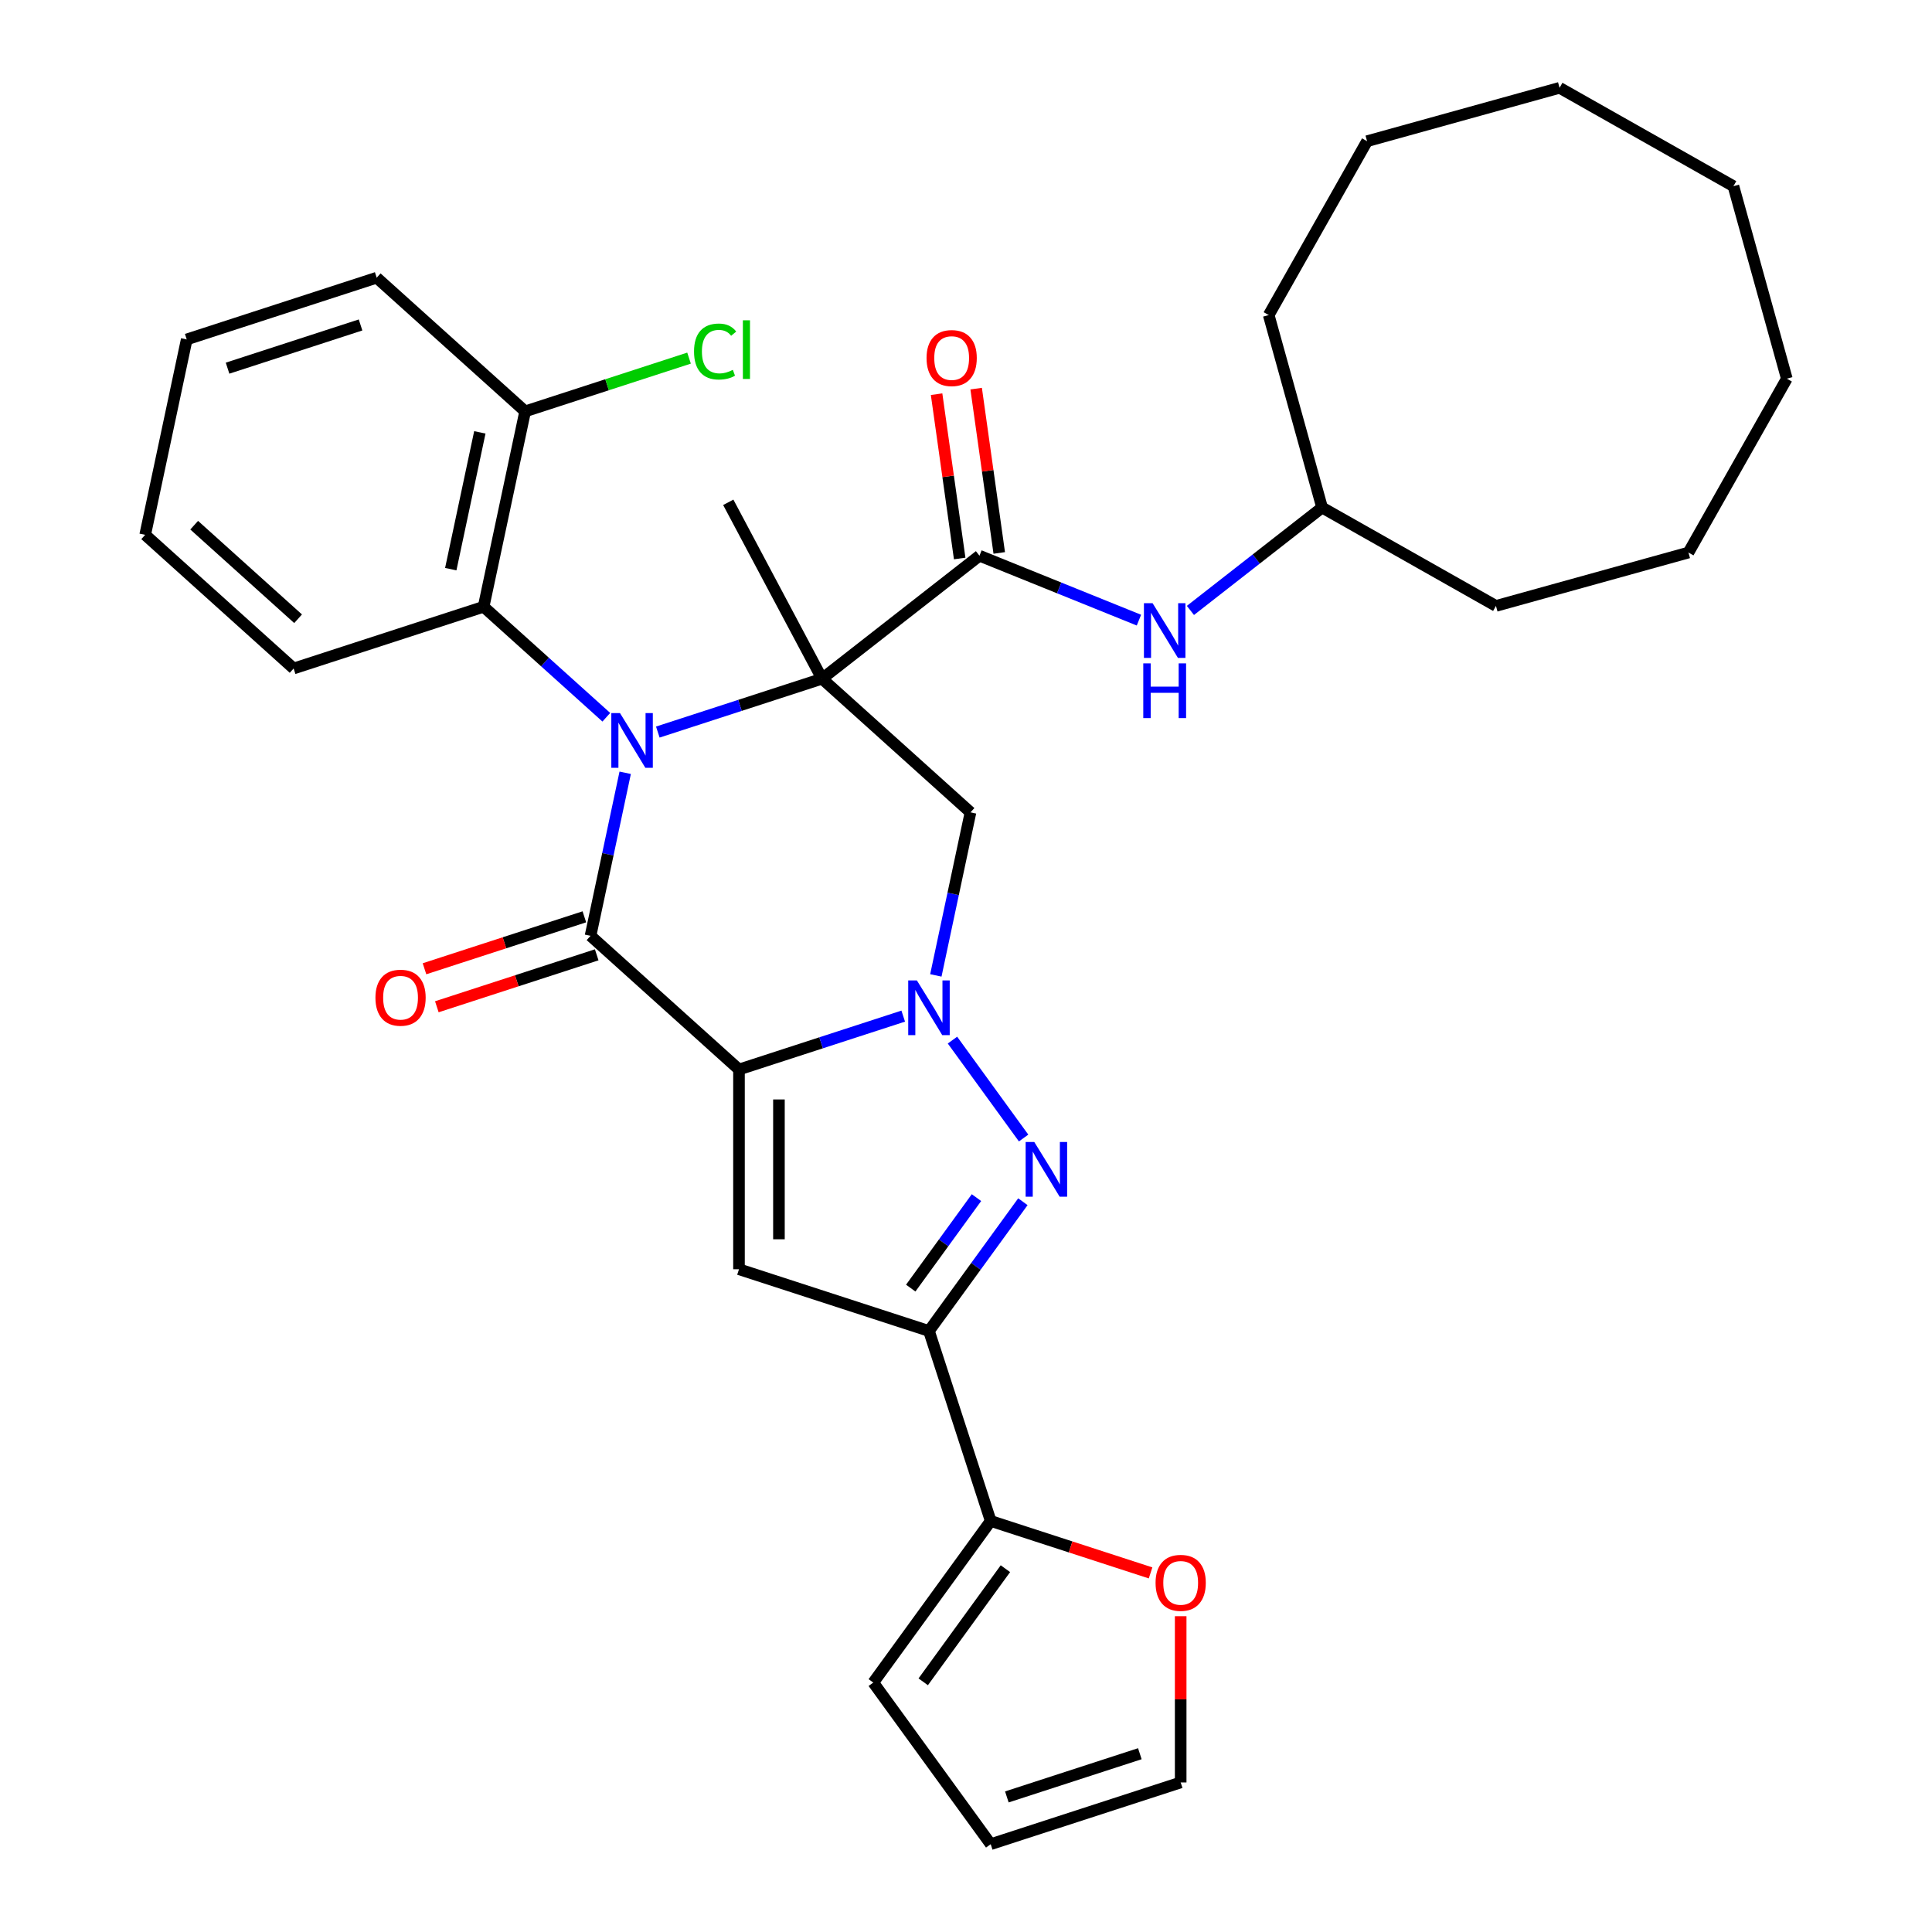 <?xml version='1.0' encoding='iso-8859-1'?>
<svg version='1.1' baseProfile='full'
              xmlns='http://www.w3.org/2000/svg'
                      xmlns:rdkit='http://www.rdkit.org/xml'
                      xmlns:xlink='http://www.w3.org/1999/xlink'
                  xml:space='preserve'
width='1000px' height='1000px' viewBox='0 0 1000 1000'>
<!-- END OF HEADER -->
<rect style='opacity:1.0;fill:#FFFFFF;stroke:none' width='1000' height='1000' x='0' y='0'> </rect>
<path class='bond-1' d='M 425.492,351.293 L 382.987,365.104' style='fill:none;fill-rule:evenodd;stroke:#000000;stroke-width:6px;stroke-linecap:butt;stroke-linejoin:miter;stroke-opacity:1' />
<path class='bond-1' d='M 382.987,365.104 L 340.482,378.915' style='fill:none;fill-rule:evenodd;stroke:#0000FF;stroke-width:6px;stroke-linecap:butt;stroke-linejoin:miter;stroke-opacity:1' />
<path class='bond-7' d='M 425.492,351.293 L 502.33,420.478' style='fill:none;fill-rule:evenodd;stroke:#000000;stroke-width:6px;stroke-linecap:butt;stroke-linejoin:miter;stroke-opacity:1' />
<path class='bond-8' d='M 425.492,351.293 L 506.969,287.636' style='fill:none;fill-rule:evenodd;stroke:#000000;stroke-width:6px;stroke-linecap:butt;stroke-linejoin:miter;stroke-opacity:1' />
<path class='bond-19' d='M 425.492,351.293 L 376.951,260' style='fill:none;fill-rule:evenodd;stroke:#000000;stroke-width:6px;stroke-linecap:butt;stroke-linejoin:miter;stroke-opacity:1' />
<path class='bond-0' d='M 382.498,553.566 L 425.003,539.755' style='fill:none;fill-rule:evenodd;stroke:#000000;stroke-width:6px;stroke-linecap:butt;stroke-linejoin:miter;stroke-opacity:1' />
<path class='bond-0' d='M 425.003,539.755 L 467.508,525.944' style='fill:none;fill-rule:evenodd;stroke:#0000FF;stroke-width:6px;stroke-linecap:butt;stroke-linejoin:miter;stroke-opacity:1' />
<path class='bond-5' d='M 382.498,553.566 L 382.498,656.961' style='fill:none;fill-rule:evenodd;stroke:#000000;stroke-width:6px;stroke-linecap:butt;stroke-linejoin:miter;stroke-opacity:1' />
<path class='bond-5' d='M 403.177,569.075 L 403.177,641.452' style='fill:none;fill-rule:evenodd;stroke:#000000;stroke-width:6px;stroke-linecap:butt;stroke-linejoin:miter;stroke-opacity:1' />
<path class='bond-33' d='M 382.498,553.566 L 305.66,484.38' style='fill:none;fill-rule:evenodd;stroke:#000000;stroke-width:6px;stroke-linecap:butt;stroke-linejoin:miter;stroke-opacity:1' />
<path class='bond-3' d='M 323.598,399.989 L 314.629,442.185' style='fill:none;fill-rule:evenodd;stroke:#0000FF;stroke-width:6px;stroke-linecap:butt;stroke-linejoin:miter;stroke-opacity:1' />
<path class='bond-3' d='M 314.629,442.185 L 305.66,484.38' style='fill:none;fill-rule:evenodd;stroke:#000000;stroke-width:6px;stroke-linecap:butt;stroke-linejoin:miter;stroke-opacity:1' />
<path class='bond-9' d='M 313.832,371.246 L 282.076,342.653' style='fill:none;fill-rule:evenodd;stroke:#0000FF;stroke-width:6px;stroke-linecap:butt;stroke-linejoin:miter;stroke-opacity:1' />
<path class='bond-9' d='M 282.076,342.653 L 250.319,314.059' style='fill:none;fill-rule:evenodd;stroke:#000000;stroke-width:6px;stroke-linecap:butt;stroke-linejoin:miter;stroke-opacity:1' />
<path class='bond-2' d='M 484.392,504.87 L 493.361,462.674' style='fill:none;fill-rule:evenodd;stroke:#0000FF;stroke-width:6px;stroke-linecap:butt;stroke-linejoin:miter;stroke-opacity:1' />
<path class='bond-2' d='M 493.361,462.674 L 502.33,420.478' style='fill:none;fill-rule:evenodd;stroke:#000000;stroke-width:6px;stroke-linecap:butt;stroke-linejoin:miter;stroke-opacity:1' />
<path class='bond-4' d='M 492.999,538.359 L 529.818,589.036' style='fill:none;fill-rule:evenodd;stroke:#0000FF;stroke-width:6px;stroke-linecap:butt;stroke-linejoin:miter;stroke-opacity:1' />
<path class='bond-12' d='M 302.465,474.547 L 261.09,487.99' style='fill:none;fill-rule:evenodd;stroke:#000000;stroke-width:6px;stroke-linecap:butt;stroke-linejoin:miter;stroke-opacity:1' />
<path class='bond-12' d='M 261.09,487.99 L 219.715,501.434' style='fill:none;fill-rule:evenodd;stroke:#FF0000;stroke-width:6px;stroke-linecap:butt;stroke-linejoin:miter;stroke-opacity:1' />
<path class='bond-12' d='M 308.855,494.214 L 267.48,507.658' style='fill:none;fill-rule:evenodd;stroke:#000000;stroke-width:6px;stroke-linecap:butt;stroke-linejoin:miter;stroke-opacity:1' />
<path class='bond-12' d='M 267.48,507.658 L 226.105,521.101' style='fill:none;fill-rule:evenodd;stroke:#FF0000;stroke-width:6px;stroke-linecap:butt;stroke-linejoin:miter;stroke-opacity:1' />
<path class='bond-6' d='M 529.442,622.008 L 505.138,655.46' style='fill:none;fill-rule:evenodd;stroke:#0000FF;stroke-width:6px;stroke-linecap:butt;stroke-linejoin:miter;stroke-opacity:1' />
<path class='bond-6' d='M 505.138,655.46 L 480.833,688.912' style='fill:none;fill-rule:evenodd;stroke:#000000;stroke-width:6px;stroke-linecap:butt;stroke-linejoin:miter;stroke-opacity:1' />
<path class='bond-6' d='M 505.421,619.889 L 488.408,643.306' style='fill:none;fill-rule:evenodd;stroke:#0000FF;stroke-width:6px;stroke-linecap:butt;stroke-linejoin:miter;stroke-opacity:1' />
<path class='bond-6' d='M 488.408,643.306 L 471.395,666.722' style='fill:none;fill-rule:evenodd;stroke:#000000;stroke-width:6px;stroke-linecap:butt;stroke-linejoin:miter;stroke-opacity:1' />
<path class='bond-34' d='M 382.498,656.961 L 480.833,688.912' style='fill:none;fill-rule:evenodd;stroke:#000000;stroke-width:6px;stroke-linecap:butt;stroke-linejoin:miter;stroke-opacity:1' />
<path class='bond-10' d='M 480.833,688.912 L 512.784,787.248' style='fill:none;fill-rule:evenodd;stroke:#000000;stroke-width:6px;stroke-linecap:butt;stroke-linejoin:miter;stroke-opacity:1' />
<path class='bond-11' d='M 506.969,287.636 L 548.24,304.311' style='fill:none;fill-rule:evenodd;stroke:#000000;stroke-width:6px;stroke-linecap:butt;stroke-linejoin:miter;stroke-opacity:1' />
<path class='bond-11' d='M 548.24,304.311 L 589.511,320.985' style='fill:none;fill-rule:evenodd;stroke:#0000FF;stroke-width:6px;stroke-linecap:butt;stroke-linejoin:miter;stroke-opacity:1' />
<path class='bond-14' d='M 517.208,286.197 L 511.232,243.675' style='fill:none;fill-rule:evenodd;stroke:#000000;stroke-width:6px;stroke-linecap:butt;stroke-linejoin:miter;stroke-opacity:1' />
<path class='bond-14' d='M 511.232,243.675 L 505.256,201.153' style='fill:none;fill-rule:evenodd;stroke:#FF0000;stroke-width:6px;stroke-linecap:butt;stroke-linejoin:miter;stroke-opacity:1' />
<path class='bond-14' d='M 496.73,289.075 L 490.754,246.553' style='fill:none;fill-rule:evenodd;stroke:#000000;stroke-width:6px;stroke-linecap:butt;stroke-linejoin:miter;stroke-opacity:1' />
<path class='bond-14' d='M 490.754,246.553 L 484.778,204.031' style='fill:none;fill-rule:evenodd;stroke:#FF0000;stroke-width:6px;stroke-linecap:butt;stroke-linejoin:miter;stroke-opacity:1' />
<path class='bond-15' d='M 250.319,314.059 L 271.816,212.923' style='fill:none;fill-rule:evenodd;stroke:#000000;stroke-width:6px;stroke-linecap:butt;stroke-linejoin:miter;stroke-opacity:1' />
<path class='bond-15' d='M 233.316,294.589 L 248.365,223.794' style='fill:none;fill-rule:evenodd;stroke:#000000;stroke-width:6px;stroke-linecap:butt;stroke-linejoin:miter;stroke-opacity:1' />
<path class='bond-22' d='M 250.319,314.059 L 151.984,346.01' style='fill:none;fill-rule:evenodd;stroke:#000000;stroke-width:6px;stroke-linecap:butt;stroke-linejoin:miter;stroke-opacity:1' />
<path class='bond-13' d='M 512.784,787.248 L 554.159,800.691' style='fill:none;fill-rule:evenodd;stroke:#000000;stroke-width:6px;stroke-linecap:butt;stroke-linejoin:miter;stroke-opacity:1' />
<path class='bond-13' d='M 554.159,800.691 L 595.535,814.135' style='fill:none;fill-rule:evenodd;stroke:#FF0000;stroke-width:6px;stroke-linecap:butt;stroke-linejoin:miter;stroke-opacity:1' />
<path class='bond-16' d='M 512.784,787.248 L 452.01,870.897' style='fill:none;fill-rule:evenodd;stroke:#000000;stroke-width:6px;stroke-linecap:butt;stroke-linejoin:miter;stroke-opacity:1' />
<path class='bond-16' d='M 520.398,811.95 L 477.856,870.504' style='fill:none;fill-rule:evenodd;stroke:#000000;stroke-width:6px;stroke-linecap:butt;stroke-linejoin:miter;stroke-opacity:1' />
<path class='bond-21' d='M 616.161,315.958 L 650.237,289.335' style='fill:none;fill-rule:evenodd;stroke:#0000FF;stroke-width:6px;stroke-linecap:butt;stroke-linejoin:miter;stroke-opacity:1' />
<path class='bond-21' d='M 650.237,289.335 L 684.313,262.712' style='fill:none;fill-rule:evenodd;stroke:#000000;stroke-width:6px;stroke-linecap:butt;stroke-linejoin:miter;stroke-opacity:1' />
<path class='bond-17' d='M 611.119,836.544 L 611.119,879.569' style='fill:none;fill-rule:evenodd;stroke:#FF0000;stroke-width:6px;stroke-linecap:butt;stroke-linejoin:miter;stroke-opacity:1' />
<path class='bond-17' d='M 611.119,879.569 L 611.119,922.594' style='fill:none;fill-rule:evenodd;stroke:#000000;stroke-width:6px;stroke-linecap:butt;stroke-linejoin:miter;stroke-opacity:1' />
<path class='bond-20' d='M 271.816,212.923 L 314.232,199.141' style='fill:none;fill-rule:evenodd;stroke:#000000;stroke-width:6px;stroke-linecap:butt;stroke-linejoin:miter;stroke-opacity:1' />
<path class='bond-20' d='M 314.232,199.141 L 356.647,185.359' style='fill:none;fill-rule:evenodd;stroke:#00CC00;stroke-width:6px;stroke-linecap:butt;stroke-linejoin:miter;stroke-opacity:1' />
<path class='bond-23' d='M 271.816,212.923 L 194.978,143.737' style='fill:none;fill-rule:evenodd;stroke:#000000;stroke-width:6px;stroke-linecap:butt;stroke-linejoin:miter;stroke-opacity:1' />
<path class='bond-18' d='M 452.01,870.897 L 512.784,954.545' style='fill:none;fill-rule:evenodd;stroke:#000000;stroke-width:6px;stroke-linecap:butt;stroke-linejoin:miter;stroke-opacity:1' />
<path class='bond-37' d='M 611.119,922.594 L 512.784,954.545' style='fill:none;fill-rule:evenodd;stroke:#000000;stroke-width:6px;stroke-linecap:butt;stroke-linejoin:miter;stroke-opacity:1' />
<path class='bond-37' d='M 589.979,907.72 L 521.144,930.086' style='fill:none;fill-rule:evenodd;stroke:#000000;stroke-width:6px;stroke-linecap:butt;stroke-linejoin:miter;stroke-opacity:1' />
<path class='bond-24' d='M 684.313,262.712 L 774.304,313.627' style='fill:none;fill-rule:evenodd;stroke:#000000;stroke-width:6px;stroke-linecap:butt;stroke-linejoin:miter;stroke-opacity:1' />
<path class='bond-25' d='M 684.313,262.712 L 656.682,163.077' style='fill:none;fill-rule:evenodd;stroke:#000000;stroke-width:6px;stroke-linecap:butt;stroke-linejoin:miter;stroke-opacity:1' />
<path class='bond-26' d='M 151.984,346.01 L 75.146,276.825' style='fill:none;fill-rule:evenodd;stroke:#000000;stroke-width:6px;stroke-linecap:butt;stroke-linejoin:miter;stroke-opacity:1' />
<path class='bond-26' d='M 154.295,320.264 L 100.509,271.835' style='fill:none;fill-rule:evenodd;stroke:#000000;stroke-width:6px;stroke-linecap:butt;stroke-linejoin:miter;stroke-opacity:1' />
<path class='bond-35' d='M 194.978,143.737 L 96.643,175.688' style='fill:none;fill-rule:evenodd;stroke:#000000;stroke-width:6px;stroke-linecap:butt;stroke-linejoin:miter;stroke-opacity:1' />
<path class='bond-35' d='M 186.618,168.197 L 117.784,190.563' style='fill:none;fill-rule:evenodd;stroke:#000000;stroke-width:6px;stroke-linecap:butt;stroke-linejoin:miter;stroke-opacity:1' />
<path class='bond-29' d='M 774.304,313.627 L 873.94,285.995' style='fill:none;fill-rule:evenodd;stroke:#000000;stroke-width:6px;stroke-linecap:butt;stroke-linejoin:miter;stroke-opacity:1' />
<path class='bond-28' d='M 656.682,163.077 L 707.596,73.086' style='fill:none;fill-rule:evenodd;stroke:#000000;stroke-width:6px;stroke-linecap:butt;stroke-linejoin:miter;stroke-opacity:1' />
<path class='bond-27' d='M 75.146,276.825 L 96.643,175.688' style='fill:none;fill-rule:evenodd;stroke:#000000;stroke-width:6px;stroke-linecap:butt;stroke-linejoin:miter;stroke-opacity:1' />
<path class='bond-32' d='M 707.596,73.086 L 807.232,45.455' style='fill:none;fill-rule:evenodd;stroke:#000000;stroke-width:6px;stroke-linecap:butt;stroke-linejoin:miter;stroke-opacity:1' />
<path class='bond-31' d='M 873.94,285.995 L 924.854,196.004' style='fill:none;fill-rule:evenodd;stroke:#000000;stroke-width:6px;stroke-linecap:butt;stroke-linejoin:miter;stroke-opacity:1' />
<path class='bond-30' d='M 897.223,96.369 L 807.232,45.455' style='fill:none;fill-rule:evenodd;stroke:#000000;stroke-width:6px;stroke-linecap:butt;stroke-linejoin:miter;stroke-opacity:1' />
<path class='bond-36' d='M 897.223,96.369 L 924.854,196.004' style='fill:none;fill-rule:evenodd;stroke:#000000;stroke-width:6px;stroke-linecap:butt;stroke-linejoin:miter;stroke-opacity:1' />
<path  class='atom-2' d='M 320.897 369.084
L 330.177 384.084
Q 331.097 385.564, 332.577 388.244
Q 334.057 390.924, 334.137 391.084
L 334.137 369.084
L 337.897 369.084
L 337.897 397.404
L 334.017 397.404
L 324.057 381.004
Q 322.897 379.084, 321.657 376.884
Q 320.457 374.684, 320.097 374.004
L 320.097 397.404
L 316.417 397.404
L 316.417 369.084
L 320.897 369.084
' fill='#0000FF'/>
<path  class='atom-3' d='M 474.573 507.455
L 483.853 522.455
Q 484.773 523.935, 486.253 526.615
Q 487.733 529.295, 487.813 529.455
L 487.813 507.455
L 491.573 507.455
L 491.573 535.775
L 487.693 535.775
L 477.733 519.375
Q 476.573 517.455, 475.333 515.255
Q 474.133 513.055, 473.773 512.375
L 473.773 535.775
L 470.093 535.775
L 470.093 507.455
L 474.573 507.455
' fill='#0000FF'/>
<path  class='atom-5' d='M 535.348 591.104
L 544.628 606.104
Q 545.548 607.584, 547.028 610.264
Q 548.508 612.944, 548.588 613.104
L 548.588 591.104
L 552.348 591.104
L 552.348 619.424
L 548.468 619.424
L 538.508 603.024
Q 537.348 601.104, 536.108 598.904
Q 534.908 596.704, 534.548 596.024
L 534.548 619.424
L 530.868 619.424
L 530.868 591.104
L 535.348 591.104
' fill='#0000FF'/>
<path  class='atom-12' d='M 596.576 312.209
L 605.856 327.209
Q 606.776 328.689, 608.256 331.369
Q 609.736 334.049, 609.816 334.209
L 609.816 312.209
L 613.576 312.209
L 613.576 340.529
L 609.696 340.529
L 599.736 324.129
Q 598.576 322.209, 597.336 320.009
Q 596.136 317.809, 595.776 317.129
L 595.776 340.529
L 592.096 340.529
L 592.096 312.209
L 596.576 312.209
' fill='#0000FF'/>
<path  class='atom-12' d='M 591.756 343.361
L 595.596 343.361
L 595.596 355.401
L 610.076 355.401
L 610.076 343.361
L 613.916 343.361
L 613.916 371.681
L 610.076 371.681
L 610.076 358.601
L 595.596 358.601
L 595.596 371.681
L 591.756 371.681
L 591.756 343.361
' fill='#0000FF'/>
<path  class='atom-13' d='M 194.325 516.411
Q 194.325 509.611, 197.685 505.811
Q 201.045 502.011, 207.325 502.011
Q 213.605 502.011, 216.965 505.811
Q 220.325 509.611, 220.325 516.411
Q 220.325 523.291, 216.925 527.211
Q 213.525 531.091, 207.325 531.091
Q 201.085 531.091, 197.685 527.211
Q 194.325 523.331, 194.325 516.411
M 207.325 527.891
Q 211.645 527.891, 213.965 525.011
Q 216.325 522.091, 216.325 516.411
Q 216.325 510.851, 213.965 508.051
Q 211.645 505.211, 207.325 505.211
Q 203.005 505.211, 200.645 508.011
Q 198.325 510.811, 198.325 516.411
Q 198.325 522.131, 200.645 525.011
Q 203.005 527.891, 207.325 527.891
' fill='#FF0000'/>
<path  class='atom-14' d='M 598.119 819.279
Q 598.119 812.479, 601.479 808.679
Q 604.839 804.879, 611.119 804.879
Q 617.399 804.879, 620.759 808.679
Q 624.119 812.479, 624.119 819.279
Q 624.119 826.159, 620.719 830.079
Q 617.319 833.959, 611.119 833.959
Q 604.879 833.959, 601.479 830.079
Q 598.119 826.199, 598.119 819.279
M 611.119 830.759
Q 615.439 830.759, 617.759 827.879
Q 620.119 824.959, 620.119 819.279
Q 620.119 813.719, 617.759 810.919
Q 615.439 808.079, 611.119 808.079
Q 606.799 808.079, 604.439 810.879
Q 602.119 813.679, 602.119 819.279
Q 602.119 824.999, 604.439 827.879
Q 606.799 830.759, 611.119 830.759
' fill='#FF0000'/>
<path  class='atom-15' d='M 479.579 185.327
Q 479.579 178.527, 482.939 174.727
Q 486.299 170.927, 492.579 170.927
Q 498.859 170.927, 502.219 174.727
Q 505.579 178.527, 505.579 185.327
Q 505.579 192.207, 502.179 196.127
Q 498.779 200.007, 492.579 200.007
Q 486.339 200.007, 482.939 196.127
Q 479.579 192.247, 479.579 185.327
M 492.579 196.807
Q 496.899 196.807, 499.219 193.927
Q 501.579 191.007, 501.579 185.327
Q 501.579 179.767, 499.219 176.967
Q 496.899 174.127, 492.579 174.127
Q 488.259 174.127, 485.899 176.927
Q 483.579 179.727, 483.579 185.327
Q 483.579 191.047, 485.899 193.927
Q 488.259 196.807, 492.579 196.807
' fill='#FF0000'/>
<path  class='atom-21' d='M 359.232 181.951
Q 359.232 174.911, 362.512 171.231
Q 365.832 167.511, 372.112 167.511
Q 377.952 167.511, 381.072 171.631
L 378.432 173.791
Q 376.152 170.791, 372.112 170.791
Q 367.832 170.791, 365.552 173.671
Q 363.312 176.511, 363.312 181.951
Q 363.312 187.551, 365.632 190.431
Q 367.992 193.311, 372.552 193.311
Q 375.672 193.311, 379.312 191.431
L 380.432 194.431
Q 378.952 195.391, 376.712 195.951
Q 374.472 196.511, 371.992 196.511
Q 365.832 196.511, 362.512 192.751
Q 359.232 188.991, 359.232 181.951
' fill='#00CC00'/>
<path  class='atom-21' d='M 384.512 165.791
L 388.192 165.791
L 388.192 196.151
L 384.512 196.151
L 384.512 165.791
' fill='#00CC00'/>
</svg>
